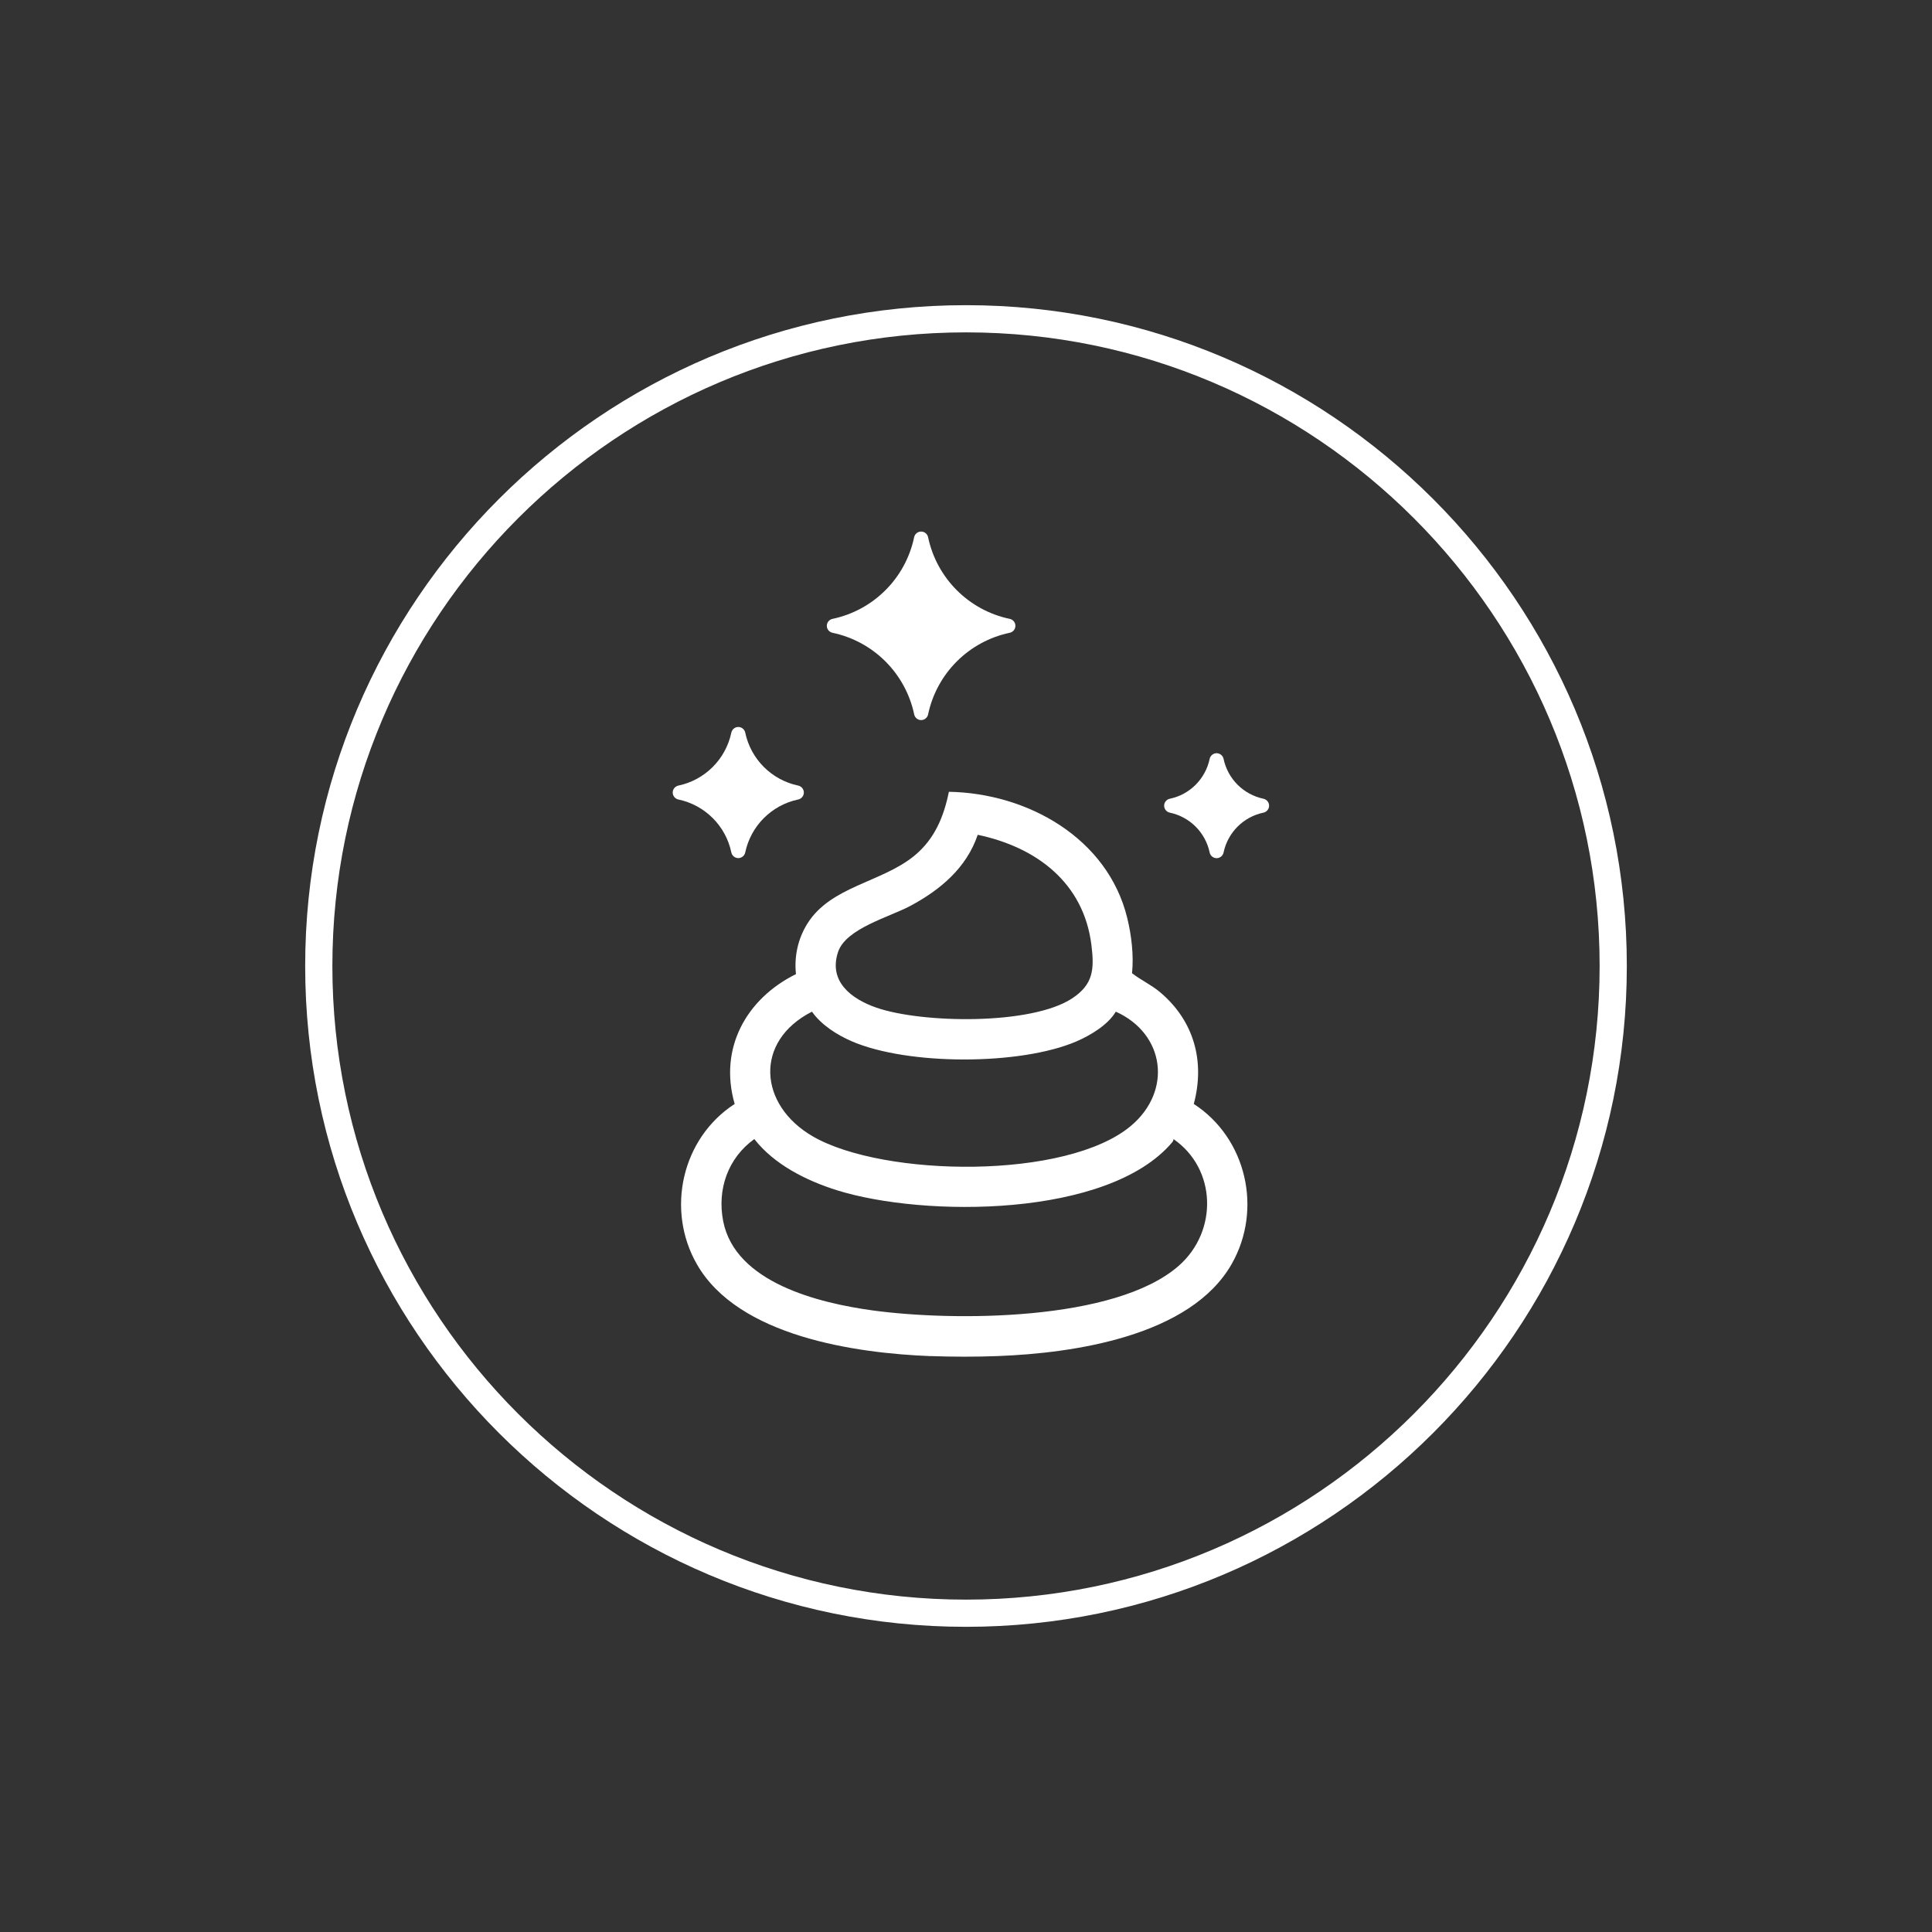 <svg viewBox="0 0 283.46 283.46" xmlns="http://www.w3.org/2000/svg">
  <rect x="0" y="0" width="283.46" height="283.46" fill="#333333" stroke="none"/>
  <defs>
    <style>
      .cls-1 {
        fill: #fff;
      }

      .cls-2 {
        fill: none;
        stroke: #fff;
        stroke-miterlimit: 10;
        stroke-width: 3.99px;
      }
    </style>
  </defs>
  <g id="Grafik">
    <g>
      <path d="M135.14,77.99c-.49,0-.92.35-1.02.83-1.26,6.02-5.97,10.72-11.98,11.98-.48.1-.83.53-.83,1.02s.35.92.83,1.02c6.02,1.26,10.72,5.97,11.99,11.98.1.48.53.83,1.02.83s.92-.35,1.02-.83c1.26-6.02,5.97-10.72,11.98-11.98.48-.1.83-.53.83-1.02s-.35-.92-.83-1.02c-6.02-1.26-10.72-5.97-11.98-11.98-.1-.48-.53-.83-1.02-.83Z" class="cls-1"></path>
      <path d="M178.5,110.51c-.49,0-.92.35-1.02.83-.62,2.94-2.91,5.24-5.85,5.85-.48.1-.83.53-.83,1.02s.35.92.83,1.02c2.94.62,5.23,2.91,5.85,5.85.1.48.53.83,1.02.83s.92-.35,1.02-.83c.62-2.94,2.91-5.24,5.85-5.85.48-.1.83-.53.83-1.02s-.35-.92-.83-1.02c-2.94-.62-5.23-2.91-5.85-5.85-.1-.48-.53-.83-1.02-.83Z" class="cls-1"></path>
      <path d="M108.32,106.66c-.49,0-.92.35-1.02.83-.82,3.9-3.87,6.95-7.77,7.77-.48.1-.83.53-.83,1.02s.35.92.83,1.02c3.9.82,6.96,3.87,7.77,7.77.1.48.53.83,1.02.83s.92-.35,1.02-.83c.82-3.9,3.87-6.95,7.77-7.77.48-.1.83-.53.83-1.02s-.35-.92-.83-1.02c-3.9-.82-6.95-3.87-7.77-7.77-.1-.48-.53-.83-1.02-.83Z" class="cls-1"></path>
    </g>
    <path d="M136.55,198.97c-11.01-.43-28.2-2.88-34.28-13.44-4.62-8.02-2.23-18.54,5.52-23.56-2.35-8.13,1.67-15.42,8.99-19.05-.27-2.58.28-5.16,1.66-7.38,3.45-5.55,10.96-6.05,15.75-10.02,2.94-2.43,4.28-5.68,5.03-9.35,11.51.2,23.28,6.76,26.16,18.49.63,2.56.98,5.53.71,8.13,1.32,1.02,2.83,1.7,4.12,2.79,4.96,4.18,6.62,10.12,4.94,16.39,7.71,5,10.12,15.42,5.59,23.43-6.03,10.68-23.28,13.14-34.35,13.56-3.12.12-6.72.12-9.84,0ZM143.45,122.48c-1.65,4.87-5.51,8.1-9.92,10.45-3.06,1.63-9.43,3.3-10.57,6.74-1.44,4.33,1.95,6.9,5.62,8.17,6.66,2.31,22.74,2.6,28.74-1.37,3.1-2.05,3.24-4.28,2.82-7.75-1.11-9.2-8.06-14.42-16.69-16.24ZM163.71,148.43c-1.16,1.94-3.69,3.46-5.77,4.36-8.22,3.54-24.72,3.54-32.94,0-2.18-.94-4.49-2.4-5.87-4.36-8.53,4.33-7.84,13.72.16,18.32,10.38,5.97,37.28,6.37,46.68-1.6,6.05-5.13,4.94-13.48-2.26-16.72ZM172.18,167.11c0,.18-.08.35-.2.49-9.38,11.09-36.44,11.01-49.16,7.04-4.5-1.41-9.21-3.76-12.15-7.52-3.87,2.79-5.47,7.37-4.57,12.03,1.76,9.07,14.12,12.04,21.91,13.11,11.74,1.61,35.62,1.65,44.95-6.56,5.75-5.06,5.55-14.2-.79-18.58Z" class="cls-1"></path>
  </g>
  <g data-name="Ring Innen" id="Ring_Innen">
    <path d="M141.73,46.77c-52.36,0-94.96,42.6-94.96,94.96s42.6,94.96,94.96,94.96,94.96-42.6,94.96-94.96-42.6-94.96-94.96-94.96Z" class="cls-2"></path>
  </g>
</svg>